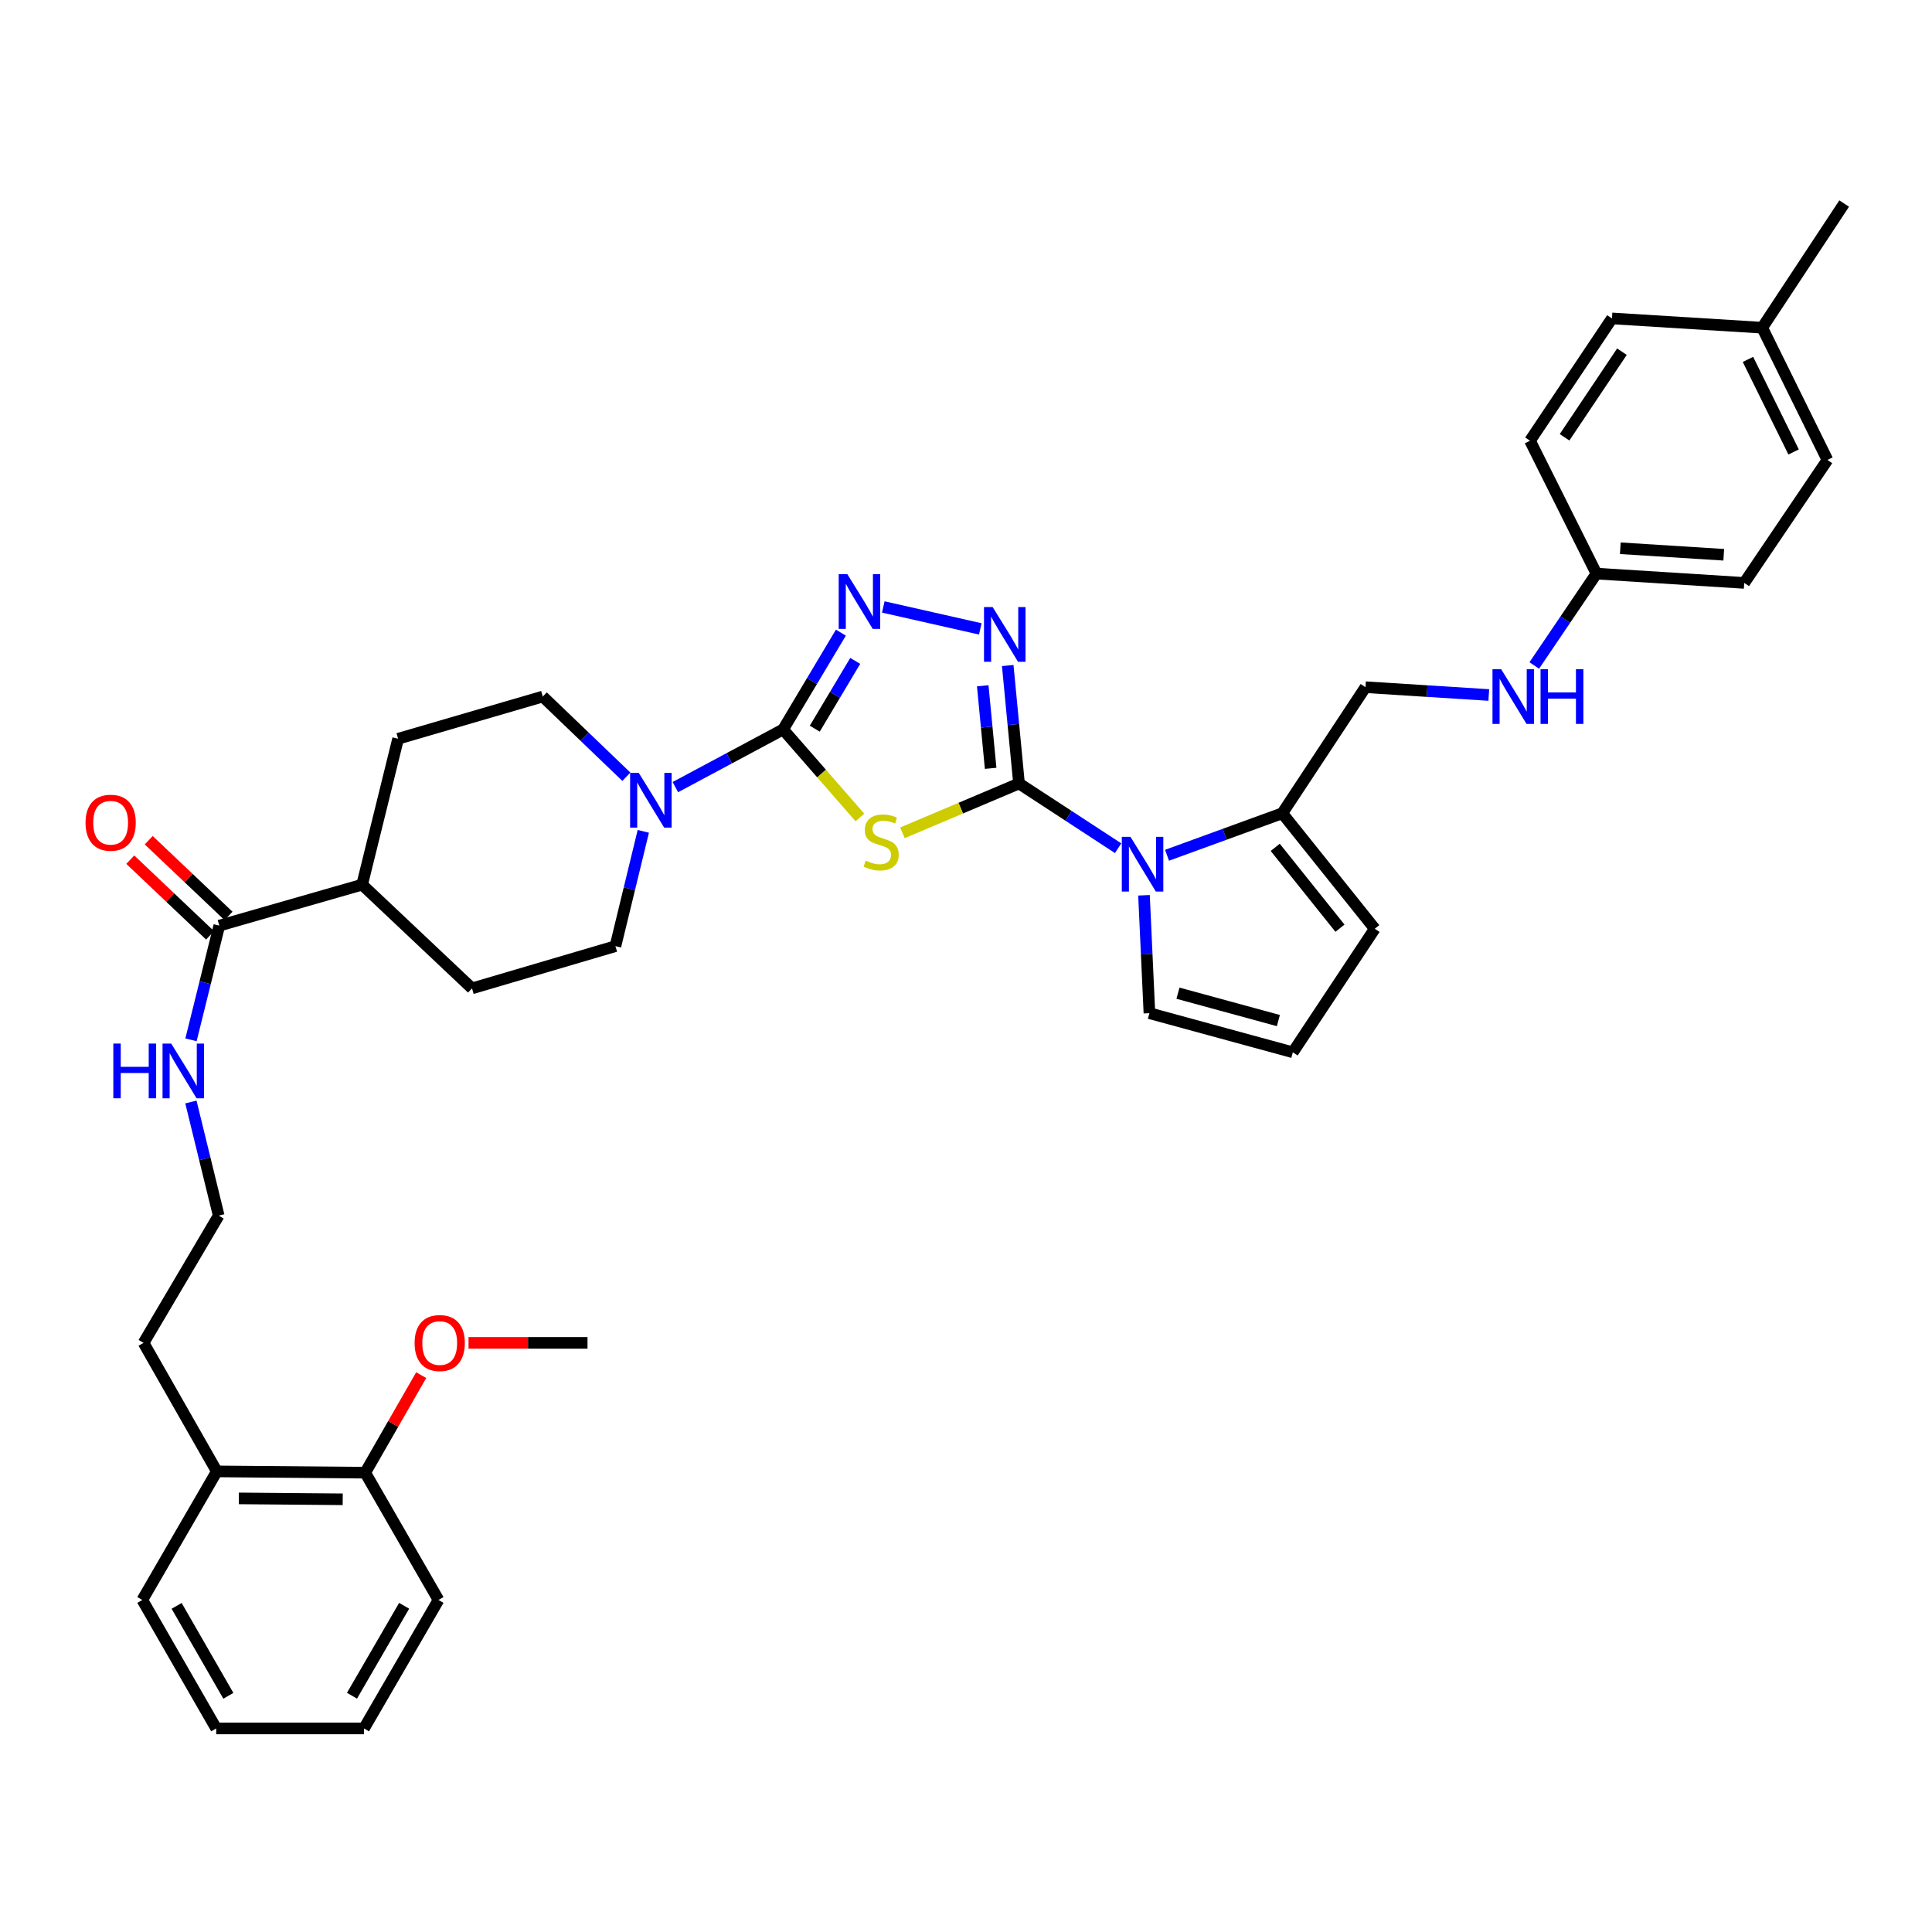 <?xml version='1.0' encoding='iso-8859-1'?>
<svg version='1.1' baseProfile='full'
              xmlns='http://www.w3.org/2000/svg'
                      xmlns:rdkit='http://www.rdkit.org/xml'
                      xmlns:xlink='http://www.w3.org/1999/xlink'
                  xml:space='preserve'
width='1000px' height='1000px' viewBox='0 0 1000 1000'>
<!-- END OF HEADER -->
<rect style='opacity:1.0;fill:#FFFFFF;stroke:none' width='1000' height='1000' x='0' y='0'> </rect>
<path class='bond-0' d='M 527.441,405.524 L 497.275,418.296' style='fill:none;fill-rule:evenodd;stroke:#000000;stroke-width:6px;stroke-linecap:butt;stroke-linejoin:miter;stroke-opacity:1' />
<path class='bond-0' d='M 497.275,418.296 L 467.109,431.069' style='fill:none;fill-rule:evenodd;stroke:#CCCC00;stroke-width:6px;stroke-linecap:butt;stroke-linejoin:miter;stroke-opacity:1' />
<path class='bond-2' d='M 527.441,405.524 L 524.519,375' style='fill:none;fill-rule:evenodd;stroke:#000000;stroke-width:6px;stroke-linecap:butt;stroke-linejoin:miter;stroke-opacity:1' />
<path class='bond-2' d='M 524.519,375 L 521.598,344.477' style='fill:none;fill-rule:evenodd;stroke:#0000FF;stroke-width:6px;stroke-linecap:butt;stroke-linejoin:miter;stroke-opacity:1' />
<path class='bond-2' d='M 512.755,397.688 L 510.71,376.322' style='fill:none;fill-rule:evenodd;stroke:#000000;stroke-width:6px;stroke-linecap:butt;stroke-linejoin:miter;stroke-opacity:1' />
<path class='bond-2' d='M 510.71,376.322 L 508.666,354.956' style='fill:none;fill-rule:evenodd;stroke:#0000FF;stroke-width:6px;stroke-linecap:butt;stroke-linejoin:miter;stroke-opacity:1' />
<path class='bond-3' d='M 527.441,405.524 L 553.091,422.281' style='fill:none;fill-rule:evenodd;stroke:#000000;stroke-width:6px;stroke-linecap:butt;stroke-linejoin:miter;stroke-opacity:1' />
<path class='bond-3' d='M 553.091,422.281 L 578.741,439.038' style='fill:none;fill-rule:evenodd;stroke:#0000FF;stroke-width:6px;stroke-linecap:butt;stroke-linejoin:miter;stroke-opacity:1' />
<path class='bond-1' d='M 445.082,423.117 L 425.205,400.341' style='fill:none;fill-rule:evenodd;stroke:#CCCC00;stroke-width:6px;stroke-linecap:butt;stroke-linejoin:miter;stroke-opacity:1' />
<path class='bond-1' d='M 425.205,400.341 L 405.328,377.564' style='fill:none;fill-rule:evenodd;stroke:#000000;stroke-width:6px;stroke-linecap:butt;stroke-linejoin:miter;stroke-opacity:1' />
<path class='bond-5' d='M 405.328,377.564 L 377.447,392.489' style='fill:none;fill-rule:evenodd;stroke:#000000;stroke-width:6px;stroke-linecap:butt;stroke-linejoin:miter;stroke-opacity:1' />
<path class='bond-5' d='M 377.447,392.489 L 349.566,407.413' style='fill:none;fill-rule:evenodd;stroke:#0000FF;stroke-width:6px;stroke-linecap:butt;stroke-linejoin:miter;stroke-opacity:1' />
<path class='bond-37' d='M 405.328,377.564 L 420.286,352.507' style='fill:none;fill-rule:evenodd;stroke:#000000;stroke-width:6px;stroke-linecap:butt;stroke-linejoin:miter;stroke-opacity:1' />
<path class='bond-37' d='M 420.286,352.507 L 435.244,327.451' style='fill:none;fill-rule:evenodd;stroke:#0000FF;stroke-width:6px;stroke-linecap:butt;stroke-linejoin:miter;stroke-opacity:1' />
<path class='bond-37' d='M 421.727,377.157 L 432.197,359.618' style='fill:none;fill-rule:evenodd;stroke:#000000;stroke-width:6px;stroke-linecap:butt;stroke-linejoin:miter;stroke-opacity:1' />
<path class='bond-37' d='M 432.197,359.618 L 442.668,342.078' style='fill:none;fill-rule:evenodd;stroke:#0000FF;stroke-width:6px;stroke-linecap:butt;stroke-linejoin:miter;stroke-opacity:1' />
<path class='bond-4' d='M 507.39,325.514 L 457.191,314.156' style='fill:none;fill-rule:evenodd;stroke:#0000FF;stroke-width:6px;stroke-linecap:butt;stroke-linejoin:miter;stroke-opacity:1' />
<path class='bond-6' d='M 604.055,442.686 L 633.879,431.815' style='fill:none;fill-rule:evenodd;stroke:#0000FF;stroke-width:6px;stroke-linecap:butt;stroke-linejoin:miter;stroke-opacity:1' />
<path class='bond-6' d='M 633.879,431.815 L 663.703,420.945' style='fill:none;fill-rule:evenodd;stroke:#000000;stroke-width:6px;stroke-linecap:butt;stroke-linejoin:miter;stroke-opacity:1' />
<path class='bond-8' d='M 592.13,463.392 L 593.533,493.907' style='fill:none;fill-rule:evenodd;stroke:#0000FF;stroke-width:6px;stroke-linecap:butt;stroke-linejoin:miter;stroke-opacity:1' />
<path class='bond-8' d='M 593.533,493.907 L 594.936,524.423' style='fill:none;fill-rule:evenodd;stroke:#000000;stroke-width:6px;stroke-linecap:butt;stroke-linejoin:miter;stroke-opacity:1' />
<path class='bond-11' d='M 332.974,430.304 L 325.759,460.016' style='fill:none;fill-rule:evenodd;stroke:#0000FF;stroke-width:6px;stroke-linecap:butt;stroke-linejoin:miter;stroke-opacity:1' />
<path class='bond-11' d='M 325.759,460.016 L 318.543,489.727' style='fill:none;fill-rule:evenodd;stroke:#000000;stroke-width:6px;stroke-linecap:butt;stroke-linejoin:miter;stroke-opacity:1' />
<path class='bond-12' d='M 324.207,402.039 L 302.574,381.285' style='fill:none;fill-rule:evenodd;stroke:#0000FF;stroke-width:6px;stroke-linecap:butt;stroke-linejoin:miter;stroke-opacity:1' />
<path class='bond-12' d='M 302.574,381.285 L 280.942,360.532' style='fill:none;fill-rule:evenodd;stroke:#000000;stroke-width:6px;stroke-linecap:butt;stroke-linejoin:miter;stroke-opacity:1' />
<path class='bond-10' d='M 663.703,420.945 L 711.577,480.726' style='fill:none;fill-rule:evenodd;stroke:#000000;stroke-width:6px;stroke-linecap:butt;stroke-linejoin:miter;stroke-opacity:1' />
<path class='bond-10' d='M 660.056,438.583 L 693.568,480.43' style='fill:none;fill-rule:evenodd;stroke:#000000;stroke-width:6px;stroke-linecap:butt;stroke-linejoin:miter;stroke-opacity:1' />
<path class='bond-14' d='M 663.703,420.945 L 706.768,355.692' style='fill:none;fill-rule:evenodd;stroke:#000000;stroke-width:6px;stroke-linecap:butt;stroke-linejoin:miter;stroke-opacity:1' />
<path class='bond-7' d='M 113.506,479.107 L 187.437,457.898' style='fill:none;fill-rule:evenodd;stroke:#000000;stroke-width:6px;stroke-linecap:butt;stroke-linejoin:miter;stroke-opacity:1' />
<path class='bond-16' d='M 118.28,474.075 L 97.631,454.487' style='fill:none;fill-rule:evenodd;stroke:#000000;stroke-width:6px;stroke-linecap:butt;stroke-linejoin:miter;stroke-opacity:1' />
<path class='bond-16' d='M 97.631,454.487 L 76.982,434.899' style='fill:none;fill-rule:evenodd;stroke:#FF0000;stroke-width:6px;stroke-linecap:butt;stroke-linejoin:miter;stroke-opacity:1' />
<path class='bond-16' d='M 108.733,484.139 L 88.084,464.551' style='fill:none;fill-rule:evenodd;stroke:#000000;stroke-width:6px;stroke-linecap:butt;stroke-linejoin:miter;stroke-opacity:1' />
<path class='bond-16' d='M 88.084,464.551 L 67.435,444.964' style='fill:none;fill-rule:evenodd;stroke:#FF0000;stroke-width:6px;stroke-linecap:butt;stroke-linejoin:miter;stroke-opacity:1' />
<path class='bond-17' d='M 113.506,479.107 L 106.183,508.66' style='fill:none;fill-rule:evenodd;stroke:#000000;stroke-width:6px;stroke-linecap:butt;stroke-linejoin:miter;stroke-opacity:1' />
<path class='bond-17' d='M 106.183,508.66 L 98.861,538.212' style='fill:none;fill-rule:evenodd;stroke:#0000FF;stroke-width:6px;stroke-linecap:butt;stroke-linejoin:miter;stroke-opacity:1' />
<path class='bond-9' d='M 594.936,524.423 L 669.167,544.668' style='fill:none;fill-rule:evenodd;stroke:#000000;stroke-width:6px;stroke-linecap:butt;stroke-linejoin:miter;stroke-opacity:1' />
<path class='bond-9' d='M 609.721,514.076 L 661.682,528.248' style='fill:none;fill-rule:evenodd;stroke:#000000;stroke-width:6px;stroke-linecap:butt;stroke-linejoin:miter;stroke-opacity:1' />
<path class='bond-38' d='M 669.167,544.668 L 711.577,480.726' style='fill:none;fill-rule:evenodd;stroke:#000000;stroke-width:6px;stroke-linecap:butt;stroke-linejoin:miter;stroke-opacity:1' />
<path class='bond-19' d='M 318.543,489.727 L 244.312,511.583' style='fill:none;fill-rule:evenodd;stroke:#000000;stroke-width:6px;stroke-linecap:butt;stroke-linejoin:miter;stroke-opacity:1' />
<path class='bond-18' d='M 280.942,360.532 L 206.064,382.373' style='fill:none;fill-rule:evenodd;stroke:#000000;stroke-width:6px;stroke-linecap:butt;stroke-linejoin:miter;stroke-opacity:1' />
<path class='bond-13' d='M 187.437,457.898 L 206.064,382.373' style='fill:none;fill-rule:evenodd;stroke:#000000;stroke-width:6px;stroke-linecap:butt;stroke-linejoin:miter;stroke-opacity:1' />
<path class='bond-39' d='M 187.437,457.898 L 244.312,511.583' style='fill:none;fill-rule:evenodd;stroke:#000000;stroke-width:6px;stroke-linecap:butt;stroke-linejoin:miter;stroke-opacity:1' />
<path class='bond-15' d='M 706.768,355.692 L 738.68,357.712' style='fill:none;fill-rule:evenodd;stroke:#000000;stroke-width:6px;stroke-linecap:butt;stroke-linejoin:miter;stroke-opacity:1' />
<path class='bond-15' d='M 738.68,357.712 L 770.593,359.731' style='fill:none;fill-rule:evenodd;stroke:#0000FF;stroke-width:6px;stroke-linecap:butt;stroke-linejoin:miter;stroke-opacity:1' />
<path class='bond-22' d='M 794.134,344.451 L 810.228,320.674' style='fill:none;fill-rule:evenodd;stroke:#0000FF;stroke-width:6px;stroke-linecap:butt;stroke-linejoin:miter;stroke-opacity:1' />
<path class='bond-22' d='M 810.228,320.674 L 826.322,296.898' style='fill:none;fill-rule:evenodd;stroke:#000000;stroke-width:6px;stroke-linecap:butt;stroke-linejoin:miter;stroke-opacity:1' />
<path class='bond-28' d='M 98.809,570.396 L 106.003,599.796' style='fill:none;fill-rule:evenodd;stroke:#0000FF;stroke-width:6px;stroke-linecap:butt;stroke-linejoin:miter;stroke-opacity:1' />
<path class='bond-28' d='M 106.003,599.796 L 113.198,629.195' style='fill:none;fill-rule:evenodd;stroke:#000000;stroke-width:6px;stroke-linecap:butt;stroke-linejoin:miter;stroke-opacity:1' />
<path class='bond-20' d='M 189.032,762.259 L 112.227,761.596' style='fill:none;fill-rule:evenodd;stroke:#000000;stroke-width:6px;stroke-linecap:butt;stroke-linejoin:miter;stroke-opacity:1' />
<path class='bond-20' d='M 177.392,776.031 L 123.628,775.567' style='fill:none;fill-rule:evenodd;stroke:#000000;stroke-width:6px;stroke-linecap:butt;stroke-linejoin:miter;stroke-opacity:1' />
<path class='bond-29' d='M 189.032,762.259 L 203.522,737.014' style='fill:none;fill-rule:evenodd;stroke:#000000;stroke-width:6px;stroke-linecap:butt;stroke-linejoin:miter;stroke-opacity:1' />
<path class='bond-29' d='M 203.522,737.014 L 218.013,711.768' style='fill:none;fill-rule:evenodd;stroke:#FF0000;stroke-width:6px;stroke-linecap:butt;stroke-linejoin:miter;stroke-opacity:1' />
<path class='bond-31' d='M 189.032,762.259 L 226.972,828.136' style='fill:none;fill-rule:evenodd;stroke:#000000;stroke-width:6px;stroke-linecap:butt;stroke-linejoin:miter;stroke-opacity:1' />
<path class='bond-21' d='M 112.227,761.596 L 74.31,695.072' style='fill:none;fill-rule:evenodd;stroke:#000000;stroke-width:6px;stroke-linecap:butt;stroke-linejoin:miter;stroke-opacity:1' />
<path class='bond-32' d='M 112.227,761.596 L 73.663,828.136' style='fill:none;fill-rule:evenodd;stroke:#000000;stroke-width:6px;stroke-linecap:butt;stroke-linejoin:miter;stroke-opacity:1' />
<path class='bond-24' d='M 826.322,296.898 L 791.927,228.116' style='fill:none;fill-rule:evenodd;stroke:#000000;stroke-width:6px;stroke-linecap:butt;stroke-linejoin:miter;stroke-opacity:1' />
<path class='bond-25' d='M 826.322,296.898 L 902.81,301.715' style='fill:none;fill-rule:evenodd;stroke:#000000;stroke-width:6px;stroke-linecap:butt;stroke-linejoin:miter;stroke-opacity:1' />
<path class='bond-25' d='M 838.667,283.776 L 892.209,287.147' style='fill:none;fill-rule:evenodd;stroke:#000000;stroke-width:6px;stroke-linecap:butt;stroke-linejoin:miter;stroke-opacity:1' />
<path class='bond-23' d='M 912.12,169.622 L 945.875,238.065' style='fill:none;fill-rule:evenodd;stroke:#000000;stroke-width:6px;stroke-linecap:butt;stroke-linejoin:miter;stroke-opacity:1' />
<path class='bond-23' d='M 904.742,186.024 L 928.371,233.934' style='fill:none;fill-rule:evenodd;stroke:#000000;stroke-width:6px;stroke-linecap:butt;stroke-linejoin:miter;stroke-opacity:1' />
<path class='bond-33' d='M 912.12,169.622 L 954.545,105.356' style='fill:none;fill-rule:evenodd;stroke:#000000;stroke-width:6px;stroke-linecap:butt;stroke-linejoin:miter;stroke-opacity:1' />
<path class='bond-40' d='M 912.12,169.622 L 834.352,164.813' style='fill:none;fill-rule:evenodd;stroke:#000000;stroke-width:6px;stroke-linecap:butt;stroke-linejoin:miter;stroke-opacity:1' />
<path class='bond-27' d='M 791.927,228.116 L 834.352,164.813' style='fill:none;fill-rule:evenodd;stroke:#000000;stroke-width:6px;stroke-linecap:butt;stroke-linejoin:miter;stroke-opacity:1' />
<path class='bond-27' d='M 809.814,226.343 L 839.512,182.031' style='fill:none;fill-rule:evenodd;stroke:#000000;stroke-width:6px;stroke-linecap:butt;stroke-linejoin:miter;stroke-opacity:1' />
<path class='bond-26' d='M 902.81,301.715 L 945.875,238.065' style='fill:none;fill-rule:evenodd;stroke:#000000;stroke-width:6px;stroke-linecap:butt;stroke-linejoin:miter;stroke-opacity:1' />
<path class='bond-30' d='M 113.198,629.195 L 74.31,695.072' style='fill:none;fill-rule:evenodd;stroke:#000000;stroke-width:6px;stroke-linecap:butt;stroke-linejoin:miter;stroke-opacity:1' />
<path class='bond-34' d='M 242.509,695.072 L 273.301,695.072' style='fill:none;fill-rule:evenodd;stroke:#FF0000;stroke-width:6px;stroke-linecap:butt;stroke-linejoin:miter;stroke-opacity:1' />
<path class='bond-34' d='M 273.301,695.072 L 304.093,695.072' style='fill:none;fill-rule:evenodd;stroke:#000000;stroke-width:6px;stroke-linecap:butt;stroke-linejoin:miter;stroke-opacity:1' />
<path class='bond-41' d='M 226.972,828.136 L 188.4,894.644' style='fill:none;fill-rule:evenodd;stroke:#000000;stroke-width:6px;stroke-linecap:butt;stroke-linejoin:miter;stroke-opacity:1' />
<path class='bond-41' d='M 209.186,831.152 L 182.186,877.709' style='fill:none;fill-rule:evenodd;stroke:#000000;stroke-width:6px;stroke-linecap:butt;stroke-linejoin:miter;stroke-opacity:1' />
<path class='bond-35' d='M 73.663,828.136 L 111.911,894.644' style='fill:none;fill-rule:evenodd;stroke:#000000;stroke-width:6px;stroke-linecap:butt;stroke-linejoin:miter;stroke-opacity:1' />
<path class='bond-35' d='M 91.425,831.196 L 118.199,877.752' style='fill:none;fill-rule:evenodd;stroke:#000000;stroke-width:6px;stroke-linecap:butt;stroke-linejoin:miter;stroke-opacity:1' />
<path class='bond-36' d='M 111.911,894.644 L 188.4,894.644' style='fill:none;fill-rule:evenodd;stroke:#000000;stroke-width:6px;stroke-linecap:butt;stroke-linejoin:miter;stroke-opacity:1' />
<path  class='atom-1' d='M 448.092 445.454
Q 448.412 445.574, 449.732 446.134
Q 451.052 446.694, 452.492 447.054
Q 453.972 447.374, 455.412 447.374
Q 458.092 447.374, 459.652 446.094
Q 461.212 444.774, 461.212 442.494
Q 461.212 440.934, 460.412 439.974
Q 459.652 439.014, 458.452 438.494
Q 457.252 437.974, 455.252 437.374
Q 452.732 436.614, 451.212 435.894
Q 449.732 435.174, 448.652 433.654
Q 447.612 432.134, 447.612 429.574
Q 447.612 426.014, 450.012 423.814
Q 452.452 421.614, 457.252 421.614
Q 460.532 421.614, 464.252 423.174
L 463.332 426.254
Q 459.932 424.854, 457.372 424.854
Q 454.612 424.854, 453.092 426.014
Q 451.572 427.134, 451.612 429.094
Q 451.612 430.614, 452.372 431.534
Q 453.172 432.454, 454.292 432.974
Q 455.452 433.494, 457.372 434.094
Q 459.932 434.894, 461.452 435.694
Q 462.972 436.494, 464.052 438.134
Q 465.172 439.734, 465.172 442.494
Q 465.172 446.414, 462.532 448.534
Q 459.932 450.614, 455.572 450.614
Q 453.052 450.614, 451.132 450.054
Q 449.252 449.534, 447.012 448.614
L 448.092 445.454
' fill='#CCCC00'/>
<path  class='atom-3' d='M 513.798 314.22
L 523.078 329.22
Q 523.998 330.7, 525.478 333.38
Q 526.958 336.06, 527.038 336.22
L 527.038 314.22
L 530.798 314.22
L 530.798 342.54
L 526.918 342.54
L 516.958 326.14
Q 515.798 324.22, 514.558 322.02
Q 513.358 319.82, 512.998 319.14
L 512.998 342.54
L 509.318 342.54
L 509.318 314.22
L 513.798 314.22
' fill='#0000FF'/>
<path  class='atom-4' d='M 585.131 433.142
L 594.411 448.142
Q 595.331 449.622, 596.811 452.302
Q 598.291 454.982, 598.371 455.142
L 598.371 433.142
L 602.131 433.142
L 602.131 461.462
L 598.251 461.462
L 588.291 445.062
Q 587.131 443.142, 585.891 440.942
Q 584.691 438.742, 584.331 438.062
L 584.331 461.462
L 580.651 461.462
L 580.651 433.142
L 585.131 433.142
' fill='#0000FF'/>
<path  class='atom-5' d='M 438.588 297.203
L 447.868 312.203
Q 448.788 313.683, 450.268 316.363
Q 451.748 319.043, 451.828 319.203
L 451.828 297.203
L 455.588 297.203
L 455.588 325.523
L 451.708 325.523
L 441.748 309.123
Q 440.588 307.203, 439.348 305.003
Q 438.148 302.803, 437.788 302.123
L 437.788 325.523
L 434.108 325.523
L 434.108 297.203
L 438.588 297.203
' fill='#0000FF'/>
<path  class='atom-6' d='M 330.625 400.041
L 339.905 415.041
Q 340.825 416.521, 342.305 419.201
Q 343.785 421.881, 343.865 422.041
L 343.865 400.041
L 347.625 400.041
L 347.625 428.361
L 343.745 428.361
L 333.785 411.961
Q 332.625 410.041, 331.385 407.841
Q 330.185 405.641, 329.825 404.961
L 329.825 428.361
L 326.145 428.361
L 326.145 400.041
L 330.625 400.041
' fill='#0000FF'/>
<path  class='atom-16' d='M 776.989 346.372
L 786.269 361.372
Q 787.189 362.852, 788.669 365.532
Q 790.149 368.212, 790.229 368.372
L 790.229 346.372
L 793.989 346.372
L 793.989 374.692
L 790.109 374.692
L 780.149 358.292
Q 778.989 356.372, 777.749 354.172
Q 776.549 351.972, 776.189 351.292
L 776.189 374.692
L 772.509 374.692
L 772.509 346.372
L 776.989 346.372
' fill='#0000FF'/>
<path  class='atom-16' d='M 797.389 346.372
L 801.229 346.372
L 801.229 358.412
L 815.709 358.412
L 815.709 346.372
L 819.549 346.372
L 819.549 374.692
L 815.709 374.692
L 815.709 361.612
L 801.229 361.612
L 801.229 374.692
L 797.389 374.692
L 797.389 346.372
' fill='#0000FF'/>
<path  class='atom-17' d='M 44.271 425.841
Q 44.271 419.041, 47.631 415.241
Q 50.991 411.441, 57.271 411.441
Q 63.551 411.441, 66.911 415.241
Q 70.271 419.041, 70.271 425.841
Q 70.271 432.721, 66.871 436.641
Q 63.471 440.521, 57.271 440.521
Q 51.031 440.521, 47.631 436.641
Q 44.271 432.761, 44.271 425.841
M 57.271 437.321
Q 61.591 437.321, 63.911 434.441
Q 66.271 431.521, 66.271 425.841
Q 66.271 420.281, 63.911 417.481
Q 61.591 414.641, 57.271 414.641
Q 52.951 414.641, 50.591 417.441
Q 48.271 420.241, 48.271 425.841
Q 48.271 431.561, 50.591 434.441
Q 52.951 437.321, 57.271 437.321
' fill='#FF0000'/>
<path  class='atom-18' d='M 58.652 540.149
L 62.492 540.149
L 62.492 552.189
L 76.972 552.189
L 76.972 540.149
L 80.812 540.149
L 80.812 568.469
L 76.972 568.469
L 76.972 555.389
L 62.492 555.389
L 62.492 568.469
L 58.652 568.469
L 58.652 540.149
' fill='#0000FF'/>
<path  class='atom-18' d='M 88.612 540.149
L 97.892 555.149
Q 98.812 556.629, 100.292 559.309
Q 101.772 561.989, 101.852 562.149
L 101.852 540.149
L 105.612 540.149
L 105.612 568.469
L 101.732 568.469
L 91.772 552.069
Q 90.612 550.149, 89.372 547.949
Q 88.172 545.749, 87.812 545.069
L 87.812 568.469
L 84.132 568.469
L 84.132 540.149
L 88.612 540.149
' fill='#0000FF'/>
<path  class='atom-30' d='M 214.596 695.152
Q 214.596 688.352, 217.956 684.552
Q 221.316 680.752, 227.596 680.752
Q 233.876 680.752, 237.236 684.552
Q 240.596 688.352, 240.596 695.152
Q 240.596 702.032, 237.196 705.952
Q 233.796 709.832, 227.596 709.832
Q 221.356 709.832, 217.956 705.952
Q 214.596 702.072, 214.596 695.152
M 227.596 706.632
Q 231.916 706.632, 234.236 703.752
Q 236.596 700.832, 236.596 695.152
Q 236.596 689.592, 234.236 686.792
Q 231.916 683.952, 227.596 683.952
Q 223.276 683.952, 220.916 686.752
Q 218.596 689.552, 218.596 695.152
Q 218.596 700.872, 220.916 703.752
Q 223.276 706.632, 227.596 706.632
' fill='#FF0000'/>
</svg>
